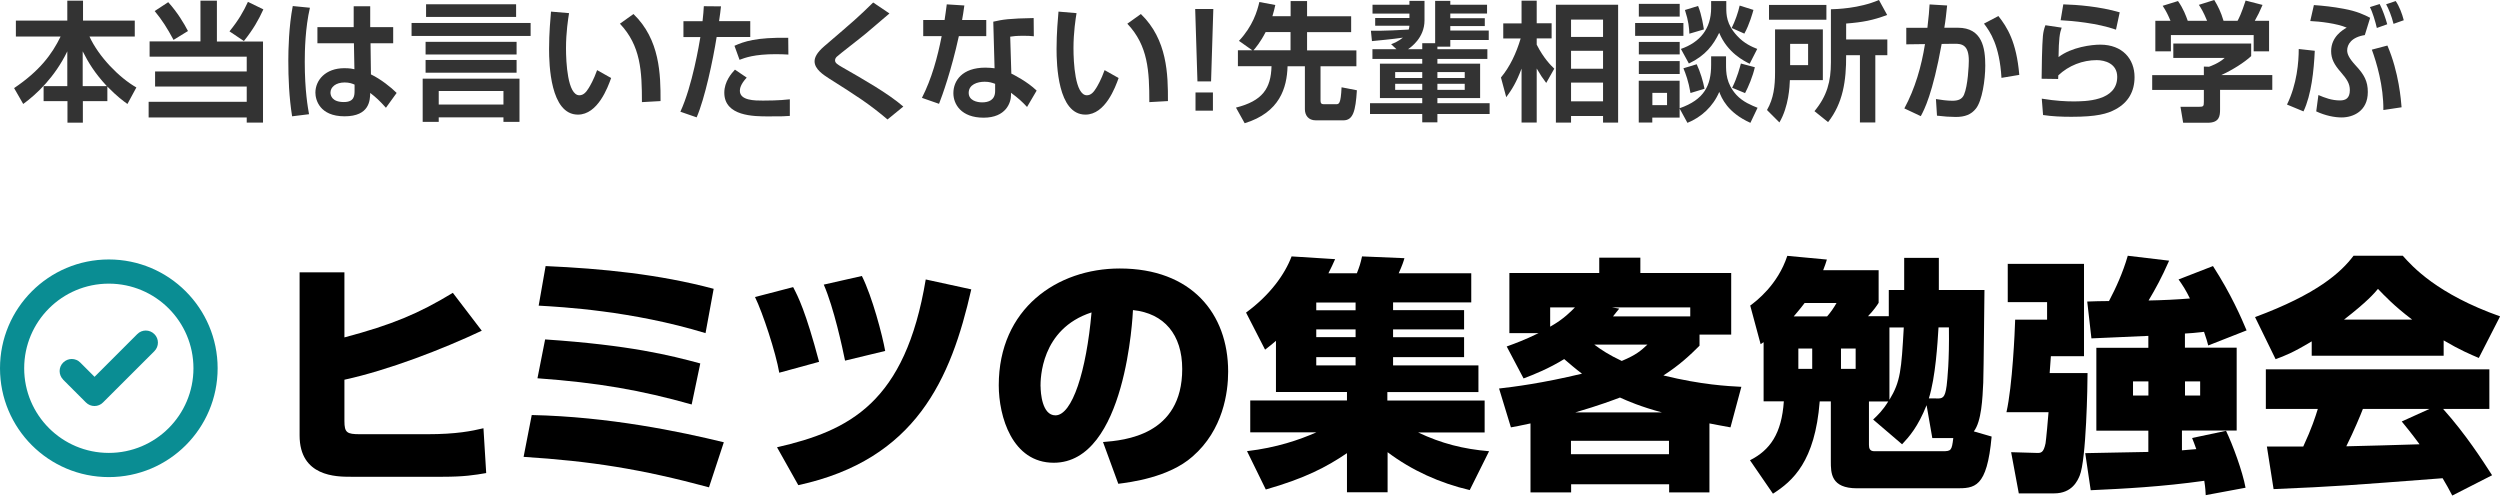<?xml version="1.0" encoding="UTF-8"?>
<svg id="_レイヤー_2" data-name="レイヤー_2" xmlns="http://www.w3.org/2000/svg" width="310.16" height="61.48" viewBox="0 0 310.16 61.48">
  <defs>
    <style>
      .cls-1 {
        fill: #0a8d93;
        fill-rule: evenodd;
      }

      .cls-2 {
        fill: #333;
      }
    </style>
  </defs>
  <g id="_レイヤー_1-2" data-name="レイヤー_1">
    <g>
      <g>
        <path class="cls-2" d="M8.35,10.69v-4.32c-1.54,3.18-3.79,5.31-5.47,6.53l-1.13-1.97c3.17-2.14,4.69-4.18,5.77-6.4H1.97v-1.97h6.38V.08h1.95v2.48h6.42v1.97h-5.62c1.13,2.48,3.67,5.1,5.82,6.32l-1.11,2.05c-.47-.34-1.29-.93-2.49-2.16v1.81h-3.04v2.67h-1.91v-2.67h-2.96v-1.86h2.96ZM13.26,10.69c-1.54-1.66-2.29-2.93-3-4.32v4.32h3Z"/>
        <path class="cls-2" d="M24.87.08h2.04v5.07h5.72v10.06h-2.02v-.64h-12.17v-1.94h12.17v-1.89h-11.37v-1.87h11.37v-1.84h-12.05v-1.89h6.31V.08ZM20.87.27c1.16,1.28,1.98,2.67,2.45,3.58l-1.79,1.1c-.78-1.46-1.43-2.48-2.34-3.58l1.68-1.1ZM32.68,1.15c-.58,1.28-1.25,2.48-2.42,3.94l-1.79-1.2c1.11-1.36,1.74-2.46,2.29-3.66l1.91.93Z"/>
        <path class="cls-2" d="M38.45.96c-.58,2.5-.64,5.3-.64,6.7,0,3.63.39,5.7.53,6.51l-2.1.26c-.38-2.37-.47-4.77-.47-6.91,0-1.31.06-4.22.55-6.77l2.13.21ZM43.88,3.38V.78h2.05v2.59h2.85v2h-2.81l.05,3.86c1.21.58,2.52,1.62,3.19,2.3l-1.33,1.84c-.77-.86-1.24-1.3-1.95-1.84-.02.88-.06,2.9-3.18,2.9s-3.62-2.08-3.62-2.93c0-1.55,1.25-3.04,3.59-3.04.69,0,1.05.08,1.25.13l-.06-3.22h-4.53v-2h4.5ZM44,10.5c-.3-.13-.66-.27-1.24-.27-1.11,0-1.76.58-1.76,1.26,0,.34.17,1.17,1.66,1.17,1.32,0,1.33-.82,1.33-1.46v-.7Z"/>
        <path class="cls-2" d="M65.83,4.46h-14.77v-1.61h14.77v1.61ZM52.44,9.76h12.01v5.36h-1.99v-.56h-8.03v.56h-1.99v-5.36ZM52.8,5.19h11.29v1.57h-11.29v-1.57ZM52.8,7.44h11.29v1.58h-11.29v-1.58ZM52.86.53h11.17v1.57h-11.17V.53ZM54.43,11.29v1.68h8.03v-1.68h-8.03Z"/>
        <path class="cls-2" d="M70.6,1.63c-.11.66-.38,2.38-.38,4.35,0,1.73.19,5.84,1.66,5.84.52,0,.85-.4,1.16-.9.16-.26.61-1.01,1.04-2.22l1.74.98c-.41,1.15-1.65,4.54-4.12,4.54-3.43,0-3.58-6.24-3.58-8.14,0-2,.17-3.81.24-4.64l2.24.19ZM79.64,12.67c0-3.84-.14-6.99-2.73-9.73l1.68-1.2c3.29,3.17,3.37,7.5,3.36,10.8l-2.31.13Z"/>
        <path class="cls-2" d="M89.45.78c-.06.56-.12,1.06-.24,1.84h3.87v1.97h-4.17c-.46,2.9-1.46,7.6-2.48,9.97l-2.02-.7c1.49-3.22,2.35-8.48,2.48-9.26h-2.1v-1.97h2.37c.09-.75.13-1.36.16-1.86l2.13.02ZM92.64,9.63c-.77.82-.85,1.38-.85,1.63,0,1.22,1.85,1.22,2.87,1.22.36,0,2.02,0,3.33-.16v2.06c-.63.05-.91.06-2.67.06s-5.46,0-5.46-2.94c0-1.38.89-2.4,1.32-2.86l1.46.99ZM97.8,6.77c-.42-.02-.86-.05-1.52-.05-2.73,0-3.86.45-4.53.7l-.63-1.74c1.19-.53,2.67-1.06,6.67-.99l.02,2.08Z"/>
        <path class="cls-2" d="M110.12,14.83c-2.34-1.97-3.72-2.85-7.26-5.09-.69-.45-1.8-1.15-1.8-2.13,0-.46.25-1.06,1.22-1.89,3.8-3.25,4.22-3.62,6.05-5.41l2.02,1.36c-.25.22-1.65,1.41-2.89,2.46-.56.48-3.4,2.66-3.67,2.93-.14.16-.19.29-.19.43,0,.32.28.5.94.88,2.6,1.49,5.62,3.2,7.53,4.85l-1.96,1.6Z"/>
        <path class="cls-2" d="M119.64.69c-.11.75-.17,1.23-.28,1.79h3v2h-3.4c-.93,4.26-2.07,7.42-2.46,8.4l-2.12-.74c1.22-2.4,1.93-5.02,2.45-7.66h-2.29v-2h2.65c.11-.66.17-1.23.27-1.94l2.2.14ZM128.26,4.5c-.44-.05-.78-.06-1.3-.06-.88,0-1.25.05-1.63.11l.14,4.58c.27.13,1.99.99,3.14,2.11l-1.19,2.03c-.64-.69-1.1-1.1-1.99-1.76v.29c0,.91-.61,2.8-3.4,2.8s-3.75-1.68-3.75-3.04c0-1.54,1.08-3.17,3.98-3.17.5,0,.83.05,1.13.08l-.16-5.78c1.15-.27,2.03-.4,5.01-.45l.02,2.26ZM123.46,10.4c-.36-.13-.71-.26-1.3-.26-.91,0-1.98.35-1.98,1.38,0,.93,1,1.18,1.66,1.18.8,0,1.62-.27,1.62-1.41v-.9Z"/>
        <path class="cls-2" d="M133.56,1.63c-.11.66-.38,2.38-.38,4.35,0,1.73.19,5.84,1.66,5.84.52,0,.85-.4,1.16-.9.16-.26.61-1.01,1.04-2.22l1.74.98c-.41,1.15-1.65,4.54-4.12,4.54-3.43,0-3.58-6.24-3.58-8.14,0-2,.17-3.81.24-4.64l2.24.19ZM142.59,12.67c0-3.84-.14-6.99-2.73-9.73l1.68-1.2c3.29,3.17,3.37,7.5,3.36,10.8l-2.31.13Z"/>
        <path class="cls-2" d="M150.53,1.12l-.28,8.98h-1.69l-.28-8.98h2.26ZM150.48,11.47v2.26h-2.16v-2.26h2.16Z"/>
        <path class="cls-2" d="M155.37,6.24l-1.66-1.17c1.71-1.82,2.27-3.68,2.53-4.82l1.98.37c-.09.42-.19.83-.36,1.39h2.26V.13h2.04v1.89h5.47v1.97h-5.47v2.26h6.12v1.97h-4.45v4.29c0,.29.11.42.39.42h1.51c.39,0,.61,0,.71-2.1l1.9.37c-.16,2.59-.47,3.73-1.68,3.73h-3.42c-.93,0-1.35-.64-1.35-1.38v-5.33h-2.15c-.08,2.69-.97,5.73-5.32,7.07l-1.08-1.94c3.29-.83,4.34-2.37,4.41-5.14h-4.17v-1.97h1.82ZM160.11,6.24v-2.26h-3.09c-.66,1.28-1.24,1.95-1.51,2.26h4.6Z"/>
        <path class="cls-2" d="M170.08,3.81c1.33.05,4.17-.11,4.69-.14.05-.16.06-.24.09-.48h-4.25v-.96h4.25v-.54h-4.58V.59h4.58V.11h1.87v2.42c0,2.18-1.73,3.36-2.04,3.57h1.76v-.74h1.6V.11h1.88v.48h4.56v1.09h-4.56v.58h4.28v.97h-4.28v.56h4.77v1.17h-4.77v.83h-1.6v.31h6.2v1.21h-6.2v.59h5.3v4.27h-5.3v.63h6.48v1.34h-6.48v1.04h-1.88v-1.04h-6.48v-1.34h6.48v-.63h-5.25v-4.27h5.25v-.59h-6.18v-1.21h2.98l-.66-.61c.34-.14.92-.37,1.46-.82-1.29.19-3.34.38-3.84.43l-.13-1.29ZM173.09,8.94v.74h3.36v-.74h-3.36ZM173.09,10.4v.75h3.36v-.75h-3.36ZM178.33,8.94v.74h3.39v-.74h-3.39ZM178.33,10.4v.75h3.39v-.75h-3.39Z"/>
        <path class="cls-2" d="M186.21,9.62c1.11-1.33,1.91-3.02,2.45-4.85h-2.16v-1.87h2.27V.08h1.88v2.81h1.85v1.87h-1.85v.78c.88,1.73,1.77,2.58,2.18,2.98l-1,1.77c-.47-.62-.71-.98-1.18-1.79v6.7h-1.88v-6.69c-.63,1.68-1.18,2.58-1.9,3.55l-.66-2.46ZM200.75.59v14.62h-1.87v-.82h-3.97v.82h-1.88V.59h7.72ZM194.91,2.43v2.15h3.97v-2.15h-3.97ZM194.91,6.3v2.23h3.97v-2.23h-3.97ZM194.91,10.25v2.32h3.97v-2.32h-3.97Z"/>
        <path class="cls-2" d="M202.86,2.85h5.99v1.6h-5.99v-1.6ZM203.32.48h5.07v1.58h-5.07V.48ZM203.32,5.2h5.07v1.55h-5.07v-1.55ZM208.38,13.47v1.12h-3.39v.61h-1.68v-5.18h5.07v3.41c3.06-1.07,3.91-2.83,3.91-5.38v-1.06h1.85v.98c0,1.01,0,2.38,1.29,3.81.82.88,1.9,1.3,2.62,1.59l-.89,1.87c-2.85-1.28-3.58-3.1-3.86-3.84-.78,1.83-2.24,3.15-3.95,3.84l-.96-1.76ZM203.32,7.58h5.07v1.6h-5.07v-1.6ZM205,11.52v1.52h1.82v-1.52h-1.82ZM212.29.13h1.88v.77c0,.9,0,2.1,1.35,3.55.88.96,1.82,1.35,2.49,1.62l-.94,1.84c-.64-.32-2.74-1.33-3.78-3.84-.72,1.5-1.69,2.82-3.76,3.81l-.99-1.81c2.38-.83,3.75-2.51,3.75-5.09V.13ZM210.5,7.97c.44.93.8,2.14.97,3.04l-1.74.53c-.25-1.47-.6-2.4-.88-3.07l1.65-.5ZM210.67.74c.47,1.13.67,2.62.72,2.91l-1.8.53c-.03-.73-.09-1.52-.55-2.94l1.63-.5ZM217.54,1.23c-.09.32-.49,1.81-1.13,2.94l-1.57-.7c.41-.82.8-1.9.99-2.78l1.71.54ZM217.71,8.35c-.25,1.12-.8,2.43-1.21,3.2l-1.6-.66c.66-1.34.97-2.59,1.08-3.01l1.73.46Z"/>
        <path class="cls-2" d="M220.22,3.65h5.93v6.29h-4.09c-.03.8-.14,3.28-1.3,5.25l-1.54-1.54c.83-1.44,1-2.96,1-4.66V3.65ZM226.59,2.45h-7.12V.61h7.12v1.84ZM222.09,5.44v2.64h2.23v-2.64h-2.23ZM234.12,1.86c-1.77.66-3.01.9-5.08,1.06v1.98h5.11v1.95h-1.49v8.34h-1.91V6.85h-1.71c.02,3.17-.39,5.94-2.24,8.3l-1.69-1.36c1.57-1.89,2.04-3.7,2.04-6.05V1.15c.63-.02,3.48-.08,5.96-1.15l1.02,1.86Z"/>
        <path class="cls-2" d="M241.57.67c-.11,1.04-.19,1.84-.35,2.77h1.68c3.04,0,3.4,2.54,3.4,4.7,0,1.78-.39,4.37-1.16,5.33-.58.74-1.36,1.04-2.51,1.04-.64,0-1.54-.06-2.32-.16l-.13-2.06c.61.1,1.38.21,2.04.21.71,0,1.19-.18,1.44-.74.49-1.12.6-3.68.6-4.22,0-1.98-.86-2.13-1.83-2.11l-1.54.02c-1.11,6.16-2.16,8.18-2.59,8.96l-2.04-.96c1.33-2.46,2.12-5.2,2.56-7.98l-2.32.03v-2.05h2.62c.16-1.36.24-2.21.27-2.9l2.18.13ZM248.31,9.65c-.24-4.03-1.4-5.71-2.17-6.72l1.79-.94c1.08,1.38,2.24,3.17,2.59,7.3l-2.21.37Z"/>
        <path class="cls-2" d="M255.78,3.42c-.25.7-.36,1.39-.39,3.66,1.65-1.25,4.11-1.54,5.18-1.54,2.76,0,4.25,1.79,4.25,4.02,0,1.79-.78,3.15-2.35,4-1.02.56-2.34.93-5.47.93-1.24,0-2.42-.05-3.53-.22l-.16-2.03c1.76.29,3.07.34,3.89.34,1.44,0,5.47,0,5.47-3.04,0-1.66-1.54-2.08-2.54-2.08-1.76,0-3.48.67-4.77,1.89,0,.19,0,.26-.02.45l-2.05-.03c0-1.09.06-4.32.16-5.3.05-.5.13-.85.31-1.34l2.02.3ZM262.52,3.68c-2.32-.82-5.46-1.1-6.87-1.17l.33-1.97c1.73.05,4.5.26,7,.99l-.46,2.14Z"/>
        <path class="cls-2" d="M279.29,5.39v1.57c-.86.8-2.34,1.73-3.7,2.35h6.32v1.84h-6.48v2.43c0,.78-.06,1.65-1.54,1.65h-3.04l-.33-1.98h2.29c.55,0,.61-.06.61-.62v-1.47h-6.41v-1.84h6.41v-1.06l.64.02c.17-.06,1.22-.43,1.94-1.09h-6.37v-1.79h9.65ZM269.28,2.58c-.31-.72-.5-1.15-.97-1.86l1.9-.59c.67.94,1,1.86,1.21,2.45h2.4c-.46-1.12-.75-1.57-1.02-1.98L274.71,0c.47.78.82,1.47,1.15,2.58h1.74c.19-.35.46-.86,1-2.51l2.1.54c-.36.85-.56,1.26-.96,1.97h1.77v3.79h-1.91v-2.02h-10.27v2.02h-1.93v-3.79h1.88Z"/>
        <path class="cls-2" d="M283.73,12.98c1.25-2.54,1.46-5.3,1.46-6.9l1.99.22c-.11,2.43-.42,5.46-1.4,7.52l-2.05-.85ZM293.4,4.35c-1.68.26-2.2,1.17-2.2,1.9,0,.46.24.99,1.05,1.87,1.08,1.15,1.51,1.98,1.51,3.3,0,2.37-1.82,3.15-3.25,3.15-.88,0-2.01-.22-3.15-.75l.27-2.03c.8.34,1.65.67,2.68.67.69,0,1.22-.26,1.22-1.28,0-.8-.35-1.34-1.11-2.22-.83-.94-1.21-1.66-1.21-2.62,0-1.79,1.46-2.64,1.93-2.91-1.21-.53-3.39-.77-4.52-.82l.45-1.98c1.15.08,2.38.21,3.7.46,1.65.3,2.57.75,3.28,1.12l-.66,2.14ZM294.88,3.47c-.17-.75-.53-1.97-.86-2.59l1.21-.38c.36.67.75,1.81.94,2.51l-1.29.46ZM295.69,13.65c.03-2.98-.85-5.92-1.43-7.49l1.93-.51c1.44,3.34,1.69,6.82,1.76,7.66l-2.26.34ZM296.95,2.96c-.23-.96-.63-1.92-.92-2.43l1.19-.4c.44.64.8,1.58,1,2.38l-1.27.45Z"/>
      </g>
      <g>
        <path d="M42.73,33.78v8.08c5.9-1.57,9.21-2.95,13.45-5.53l3.59,4.7c-4.88,2.3-11.54,4.88-17.04,6.08v5.13c0,1.44.31,1.63,1.93,1.63h8.35c3.65,0,5.53-.4,6.97-.74l.34,5.56c-1.47.25-2.73.46-5.4.46h-11.39c-1.78,0-6.36,0-6.36-5.13v-20.23h5.56Z"/>
        <path d="M87.96,60.46c-8.41-2.27-14.65-3.25-23-3.78l1.01-5.19c9.61.21,18.42,2.06,23.83,3.38l-1.84,5.59ZM85.81,50.18c-6.33-1.78-11.58-2.7-19.13-3.25l.95-4.82c10.53.71,15.51,1.97,19.25,2.98l-1.07,5.1ZM87.53,41.33c-9.15-2.79-17.9-3.25-20.7-3.41l.86-4.91c7.03.31,14.06,1.01,20.85,2.82l-1.01,5.5Z"/>
        <path d="M96.68,46.25c-.43-2.52-2.06-7.46-3.01-9.4l4.73-1.23c.61,1.17,1.54,2.95,3.22,9.27l-4.94,1.35ZM96.4,55.49c9-2.06,15.91-5.53,18.45-20.82l5.65,1.23c-2.52,11.12-6.85,21.12-21.46,24.29l-2.64-4.7ZM104.84,44.74c-.31-1.54-1.38-6.54-2.64-9.43l4.73-1.07c1.29,2.58,2.55,7.37,2.89,9.3l-4.97,1.2Z"/>
        <path d="M136.84,54.84c2.67-.21,9.83-.83,9.83-9.06,0-4.27-2.24-6.91-6.11-7.31-.03.52-.83,18.94-9.83,18.94-5.16,0-6.82-5.74-6.82-9.61,0-9.52,7.25-14.49,15.01-14.49,8.87,0,13.45,5.56,13.45,12.8,0,2.55-.61,7.22-4.42,10.53-2.95,2.61-7.74,3.19-9.21,3.38l-1.9-5.19ZM129.1,47.94c0,.77.18,3.59,1.84,3.59,2.09,0,3.84-5.5,4.48-12.77-6.33,2.06-6.33,8.29-6.33,9.18Z"/>
        <path d="M174.24,32.03c-.12.43-.25.83-.71,1.87h9v3.62h-9.7v.96h8.81v2.39h-8.81v.96h8.81v2.48h-8.81v1.02h10.59v3.31h-11.3v1.05h12.07v3.96h-8.26c2.92,1.38,5.62,2.06,8.81,2.33l-2.4,4.82c-3.68-.86-7.18-2.43-10.19-4.7v4.97h-5.04v-4.85c-2.58,1.75-5.25,3.13-10.07,4.51l-2.33-4.76c3.68-.43,6.51-1.41,8.6-2.33h-8.2v-3.96h12v-1.05h-8.81v-6.35c-.37.34-.61.52-1.35,1.1l-2.36-4.6c2.98-2.18,4.82-4.76,5.65-6.97l5.4.34c-.25.55-.46,1.04-.83,1.75h3.53c.34-.89.43-1.14.64-2.09l5.25.22ZM163.3,37.53v.96h4.88v-.96h-4.88ZM163.3,40.87v.96h4.88v-.96h-4.88ZM163.3,44.31v1.02h4.88v-1.02h-4.88Z"/>
        <path d="M186.92,42.99c1.01-.37,2.21-.8,3.96-1.66h-3.62v-7.46h11.15v-1.9h5.1v1.9h11.27v7.64h-3.93v1.38c-1.2,1.2-2.52,2.43-4.48,3.69,4.79,1.17,7.98,1.32,9.67,1.41l-1.35,5.03c-1.2-.21-1.81-.34-2.61-.49v8.56h-5v-1.01h-12.16v1.01h-5.04v-8.56c-1.5.31-1.69.37-2.43.49l-1.47-4.82c1.84-.21,5.34-.65,10.29-1.84-.74-.55-1.57-1.26-2.21-1.81-1.9,1.17-3.71,1.9-5.04,2.4l-2.09-3.96ZM192.32,38.14v2.39c1.69-.95,2.58-1.9,3.07-2.39h-3.07ZM194.9,54.69v1.66h12.16v-1.66h-12.16ZM206.17,51.16c-2.64-.71-4.24-1.41-5.19-1.84-.83.31-2.49.95-5.53,1.84h10.72ZM197.79,42.75c.86.65,1.84,1.29,3.41,2.03,1.84-.77,2.39-1.29,3.19-2.03h-6.6ZM209.7,39.25v-1.11h-9.7l.89.15c-.25.31-.49.59-.77.96h9.58Z"/>
        <path d="M246.2,35.99c-.03,1.63-.09,9.67-.15,11.48-.09,1.93-.21,4.82-1.17,6.05l2.21.64c-.58,6.42-2.12,6.42-4.45,6.42h-12.25c-3.25,0-3.25-1.9-3.25-3.35v-7.43h-1.38c-.58,7.46-3.35,9.89-5.8,11.45l-2.85-4.15c2.49-1.26,3.93-3.29,4.2-7.31h-2.51v-7.34c-.12.09-.28.18-.37.25l-1.29-4.79c.74-.55,3.41-2.55,4.6-6.17l4.91.46c-.12.4-.22.71-.46,1.32h6.88v4.05c-.21.34-.61.92-1.32,1.66h2.58v-3.25h1.91v-3.99h4.3v3.99h5.68ZM226.68,39.25c.46-.52.83-1.07,1.17-1.66h-3.96c-.62.83-1.08,1.32-1.35,1.66h4.15ZM223.11,43.24v2.52h1.72v-2.52h-1.72ZM228.4,43.24v2.52h1.82v-2.52h-1.82ZM239.73,54.35l-.71-4.08c-1.08,2.7-2.15,3.9-3.04,4.85l-3.59-3.07c.58-.55,1.2-1.14,1.87-2.24h-2.39v5.37c0,.43.09.8.67.8h8.44c1.07,0,1.17-.06,1.35-1.63h-2.61ZM234.41,40.63v8.97c1.38-2.27,1.48-3.68,1.78-8.97h-1.78ZM240.22,49.44c.77,0,1.08,0,1.29-1.6.09-.8.34-3.04.28-7.22h-1.29c-.12,1.96-.37,6.17-1.2,8.81h.92Z"/>
        <path d="M249.06,32.74h9.49v11.45h-4.11c-.03.31-.12,1.75-.15,2.09h4.7c0,1.44-.15,10.77-.98,12.74-.25.59-.92,2.19-3.16,2.19h-4.39l-.95-5.11,3.1.09c.61.03.92,0,1.17-1.19.06-.31.34-3.34.37-3.86h-5.22c.74-3.29,1.04-9.98,1.08-11.48h3.96s0-2.18,0-2.18h-4.88v-4.73ZM266.53,41.67c-1.02.03-5.93.28-7.06.31l-.52-4.57c.37-.03,2.27-.06,2.7-.06.83-1.57,1.72-3.5,2.33-5.62l5.13.61c-.95,2.15-1.66,3.44-2.55,4.94,1.72-.03,3.53-.12,5.13-.25-.49-1.01-.89-1.63-1.41-2.36l4.27-1.66c2.24,3.47,3.53,6.45,4.17,7.98l-4.76,1.87c-.12-.46-.21-.8-.52-1.69-1.26.15-1.91.18-2.37.21v1.75h6.42v10.28h-6.79v2.46c.37-.03,1.51-.12,1.78-.15-.22-.61-.31-.86-.52-1.38l4.21-.89c.83,1.72,2.06,5.07,2.42,7.06l-4.94.92c-.03-.46-.03-.83-.18-1.78-5.28.74-9.92.98-14.09,1.17l-.68-4.6c1.11,0,6.6-.15,7.83-.15v-2.64h-6.45v-10.28h6.45v-1.48ZM264.63,47.32v1.75h1.91v-1.75h-1.91ZM271.08,47.32v1.75h1.88v-1.75h-1.88Z"/>
        <path d="M286.8,42.35c-2.33,1.41-3.38,1.81-4.48,2.21l-2.55-5.22c7.71-2.86,10.65-5.53,12.22-7.61h6.11c1.2,1.35,4.27,4.76,12.07,7.52l-2.64,5.16c-1.01-.43-2.33-.98-4.36-2.18v1.9h-16.37v-1.78ZM304.24,61.48c-.4-.77-.74-1.38-1.2-2.15-11.67.89-12.99,1.01-20.97,1.35l-.83-5.28h4.51c1.07-2.3,1.5-3.68,1.81-4.67h-6.45v-4.91h27.73v4.91h-5.74c2.83,3.16,4.91,6.42,6.08,8.23l-4.94,2.52ZM299.26,39.65c-2.24-1.69-3.47-3.01-4.24-3.81-.46.55-1.32,1.57-4.21,3.81h8.44ZM301.44,50.73h-8.29c-.28.74-1.11,2.73-2.06,4.64.71,0,7.86-.21,9.09-.25-1.14-1.54-1.66-2.15-2.21-2.83l3.47-1.57Z"/>
      </g>
      <path class="cls-1" d="M13.5,32.19c-7.46,0-13.5,6.04-13.5,13.5s6.04,13.5,13.5,13.5,13.5-6.04,13.5-13.5h0c0-7.45-6.05-13.5-13.5-13.5ZM13.5,35.19c5.8,0,10.5,4.7,10.5,10.5s-4.7,10.5-10.5,10.5c-5.8,0-10.5-4.7-10.5-10.5,0-5.8,4.7-10.5,10.5-10.5ZM7.84,47.1c-.59-.59-.59-1.54,0-2.12.59-.59,1.54-.59,2.12,0l1.77,1.77,5.3-5.3c.58-.59,1.53-.59,2.12,0,.59.58.59,1.53,0,2.12,0,0,0,0,0,0l-6.37,6.36c-.58.59-1.53.59-2.12,0,0,0,0,0,0,0l-2.83-2.83h0Z"/>
    </g>
  </g>
</svg>